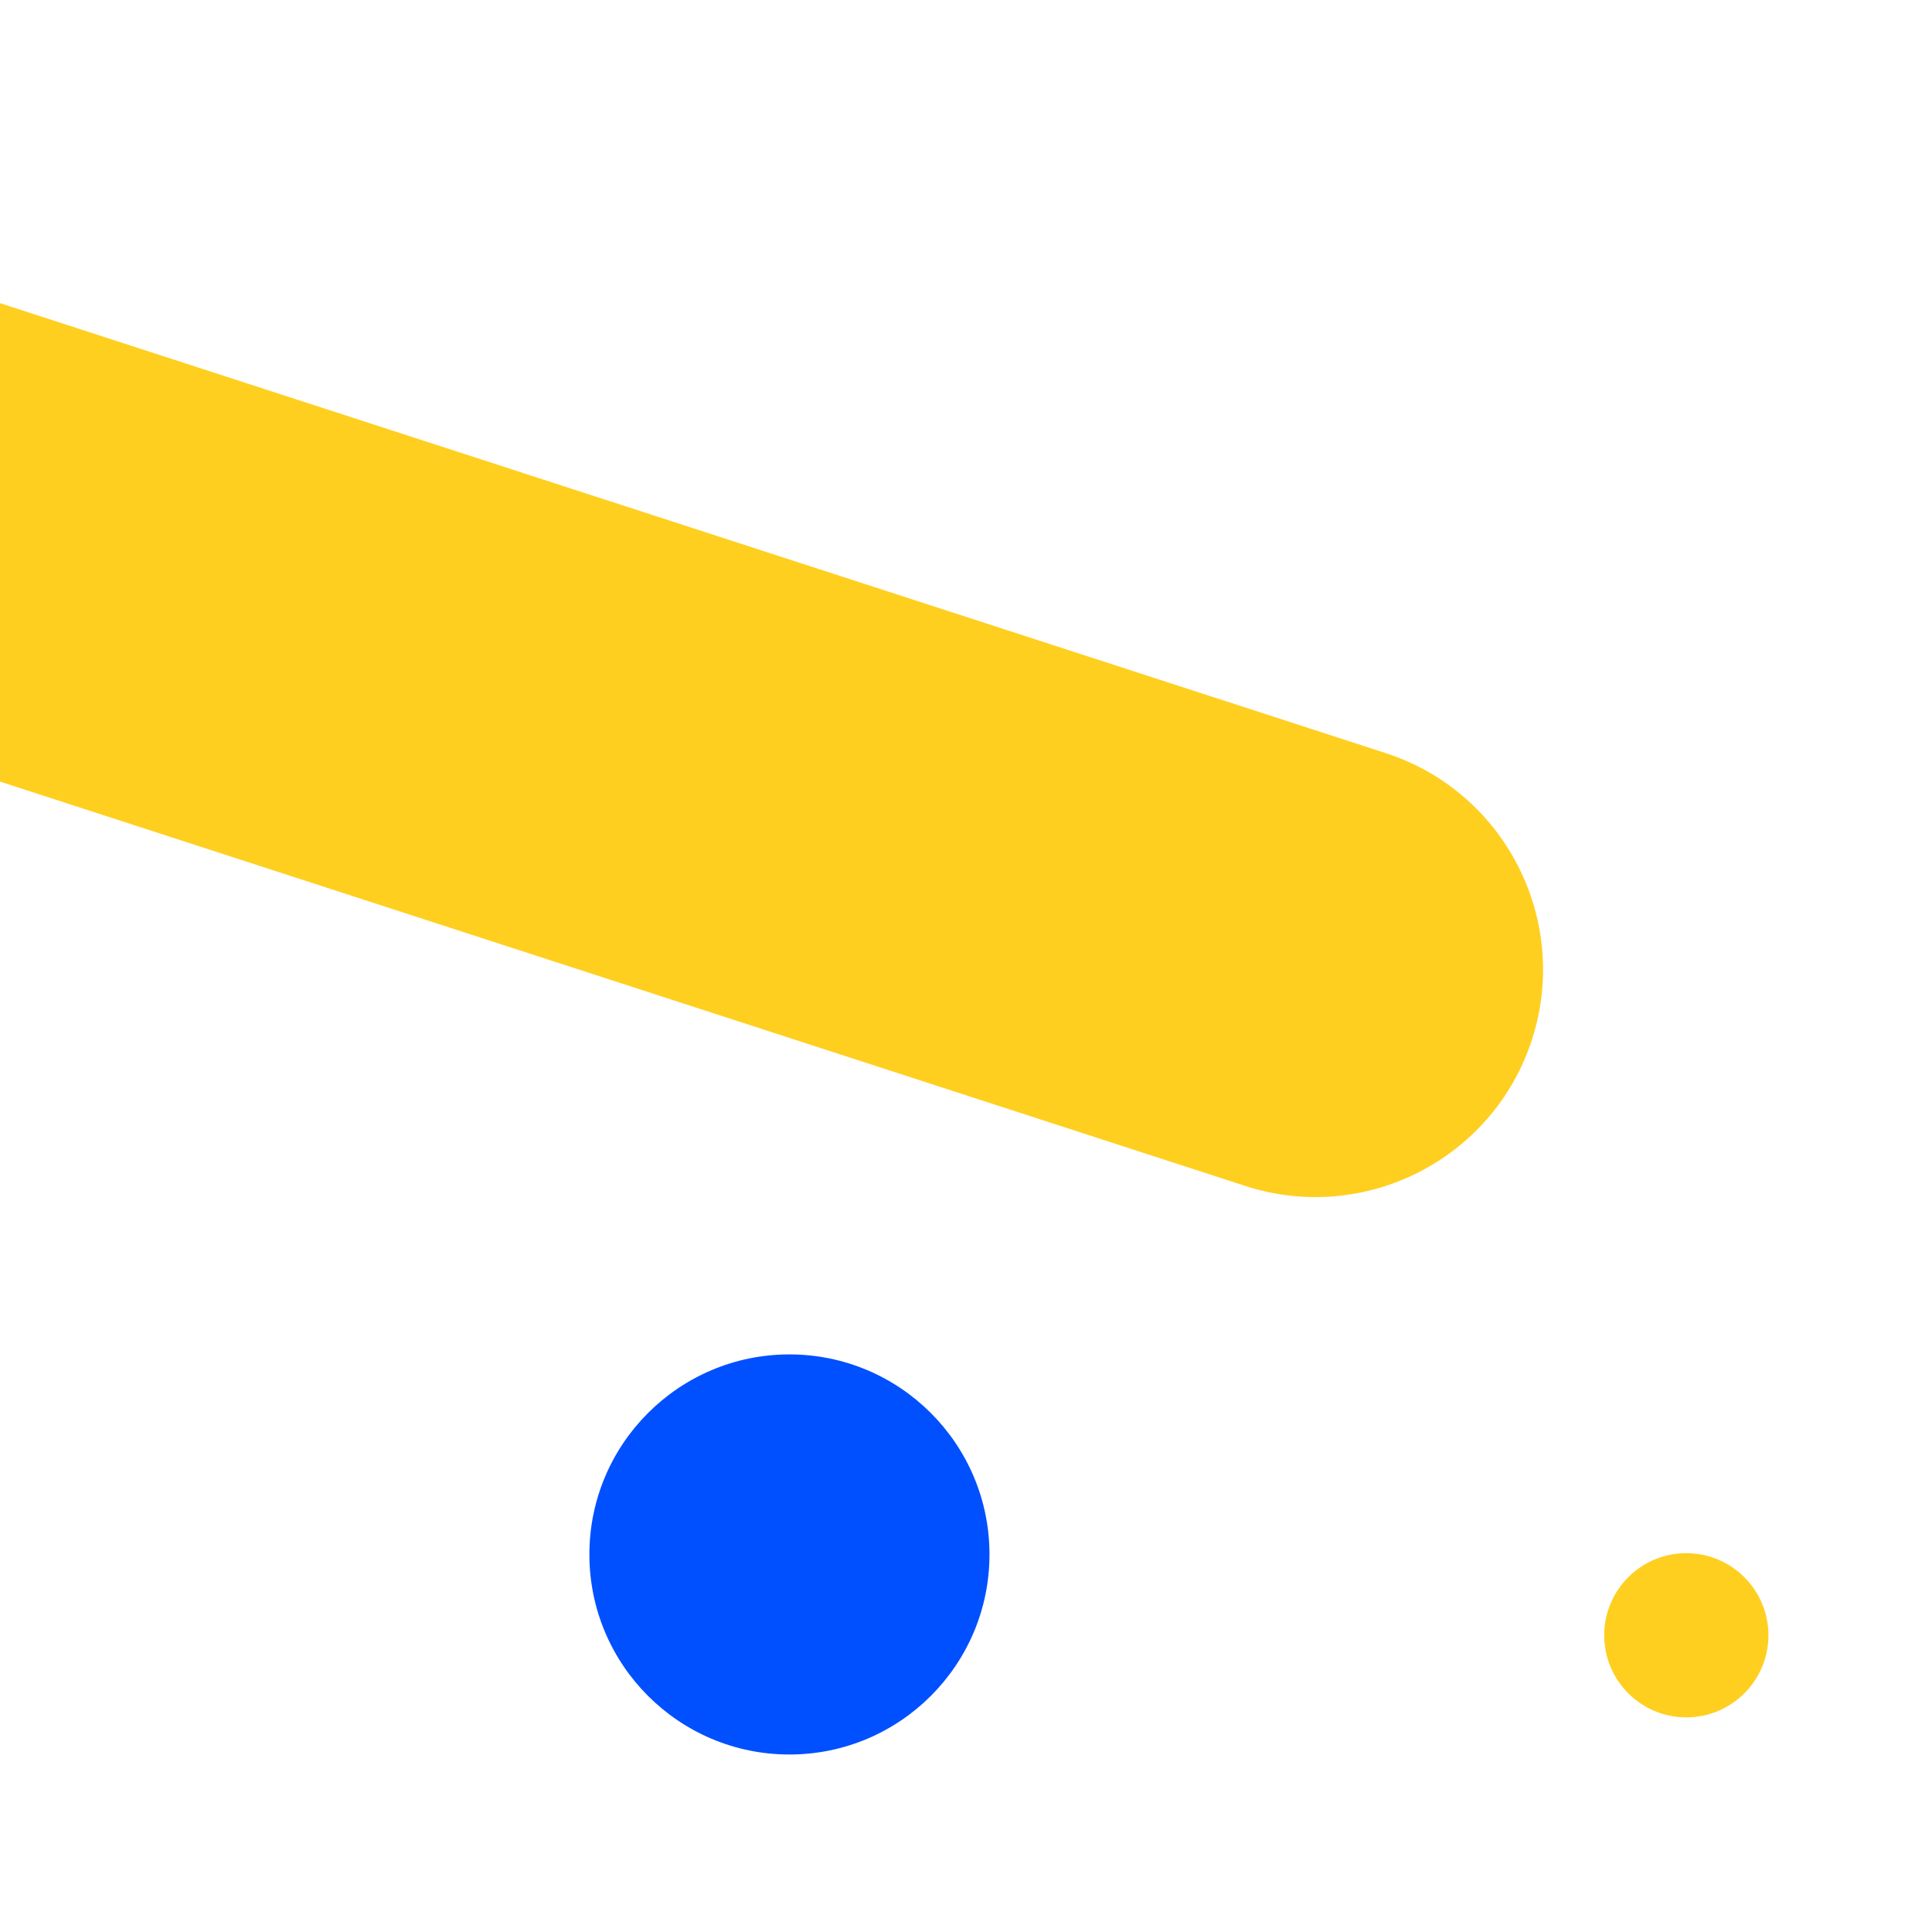 <svg xmlns="http://www.w3.org/2000/svg" xmlns:xlink="http://www.w3.org/1999/xlink" viewBox="0 0 200 200" width="200" height="200" preserveAspectRatio="xMidYMid meet" style="width: 100%; height: 100%; transform: translate3d(0px, 0px, 0px); content-visibility: visible;"><defs><clipPath id="__lottie_element_13"><rect width="200" height="200" x="0" y="0"/></clipPath><clipPath id="__lottie_element_13"><rect width="200" height="200" x="0" y="0"/></clipPath></defs><g clip-path="url(#__lottie_element_13)"><g transform="matrix(1,0,0,1,79.92,102.56)" opacity="1" style="display: block;"><g opacity="1" transform="matrix(1.469,0.477,-0.477,1.469,-44,-34.75)"><path fill="rgb(255,207,32)" fill-opacity="1" d=" M83.5,0 C83.5,0 83.5,0 83.5,0 C83.5,8.416 76.666,15.25 68.25,15.25 C68.25,15.25 -68.25,15.25 -68.25,15.25 C-76.666,15.25 -83.5,8.416 -83.5,0 C-83.5,0 -83.5,0 -83.5,0 C-83.5,-8.416 -76.666,-15.25 -68.25,-15.25 C-68.25,-15.25 68.25,-15.25 68.25,-15.25 C76.666,-15.25 83.5,-8.416 83.5,0z"/></g></g><g transform="matrix(1,0,0,1,86.567,100.283)" opacity="1" style="display: block;"><g opacity="1" transform="matrix(1,0,0,1,88,69)"><path fill="rgb(255,207,32)" fill-opacity="1" d=" M0,-8.5 C4.691,-8.5 8.5,-4.691 8.5,0 C8.5,4.691 4.691,8.5 0,8.5 C-4.691,8.5 -8.5,4.691 -8.5,0 C-8.5,-4.691 -4.691,-8.5 0,-8.5z"/></g></g><g transform="matrix(1,0,0,1,57.722,92.417)" opacity="1" style="display: block;"><g opacity="1" transform="matrix(1.534,0,0,1.534,24,68.5)"><path fill="rgb(0,80,255)" fill-opacity="1" d=" M0,-13.5 C7.451,-13.5 13.5,-7.451 13.5,0 C13.5,7.451 7.451,13.5 0,13.5 C-7.451,13.5 -13.5,7.451 -13.5,0 C-13.5,-7.451 -7.451,-13.5 0,-13.5z"/></g></g></g></svg>
